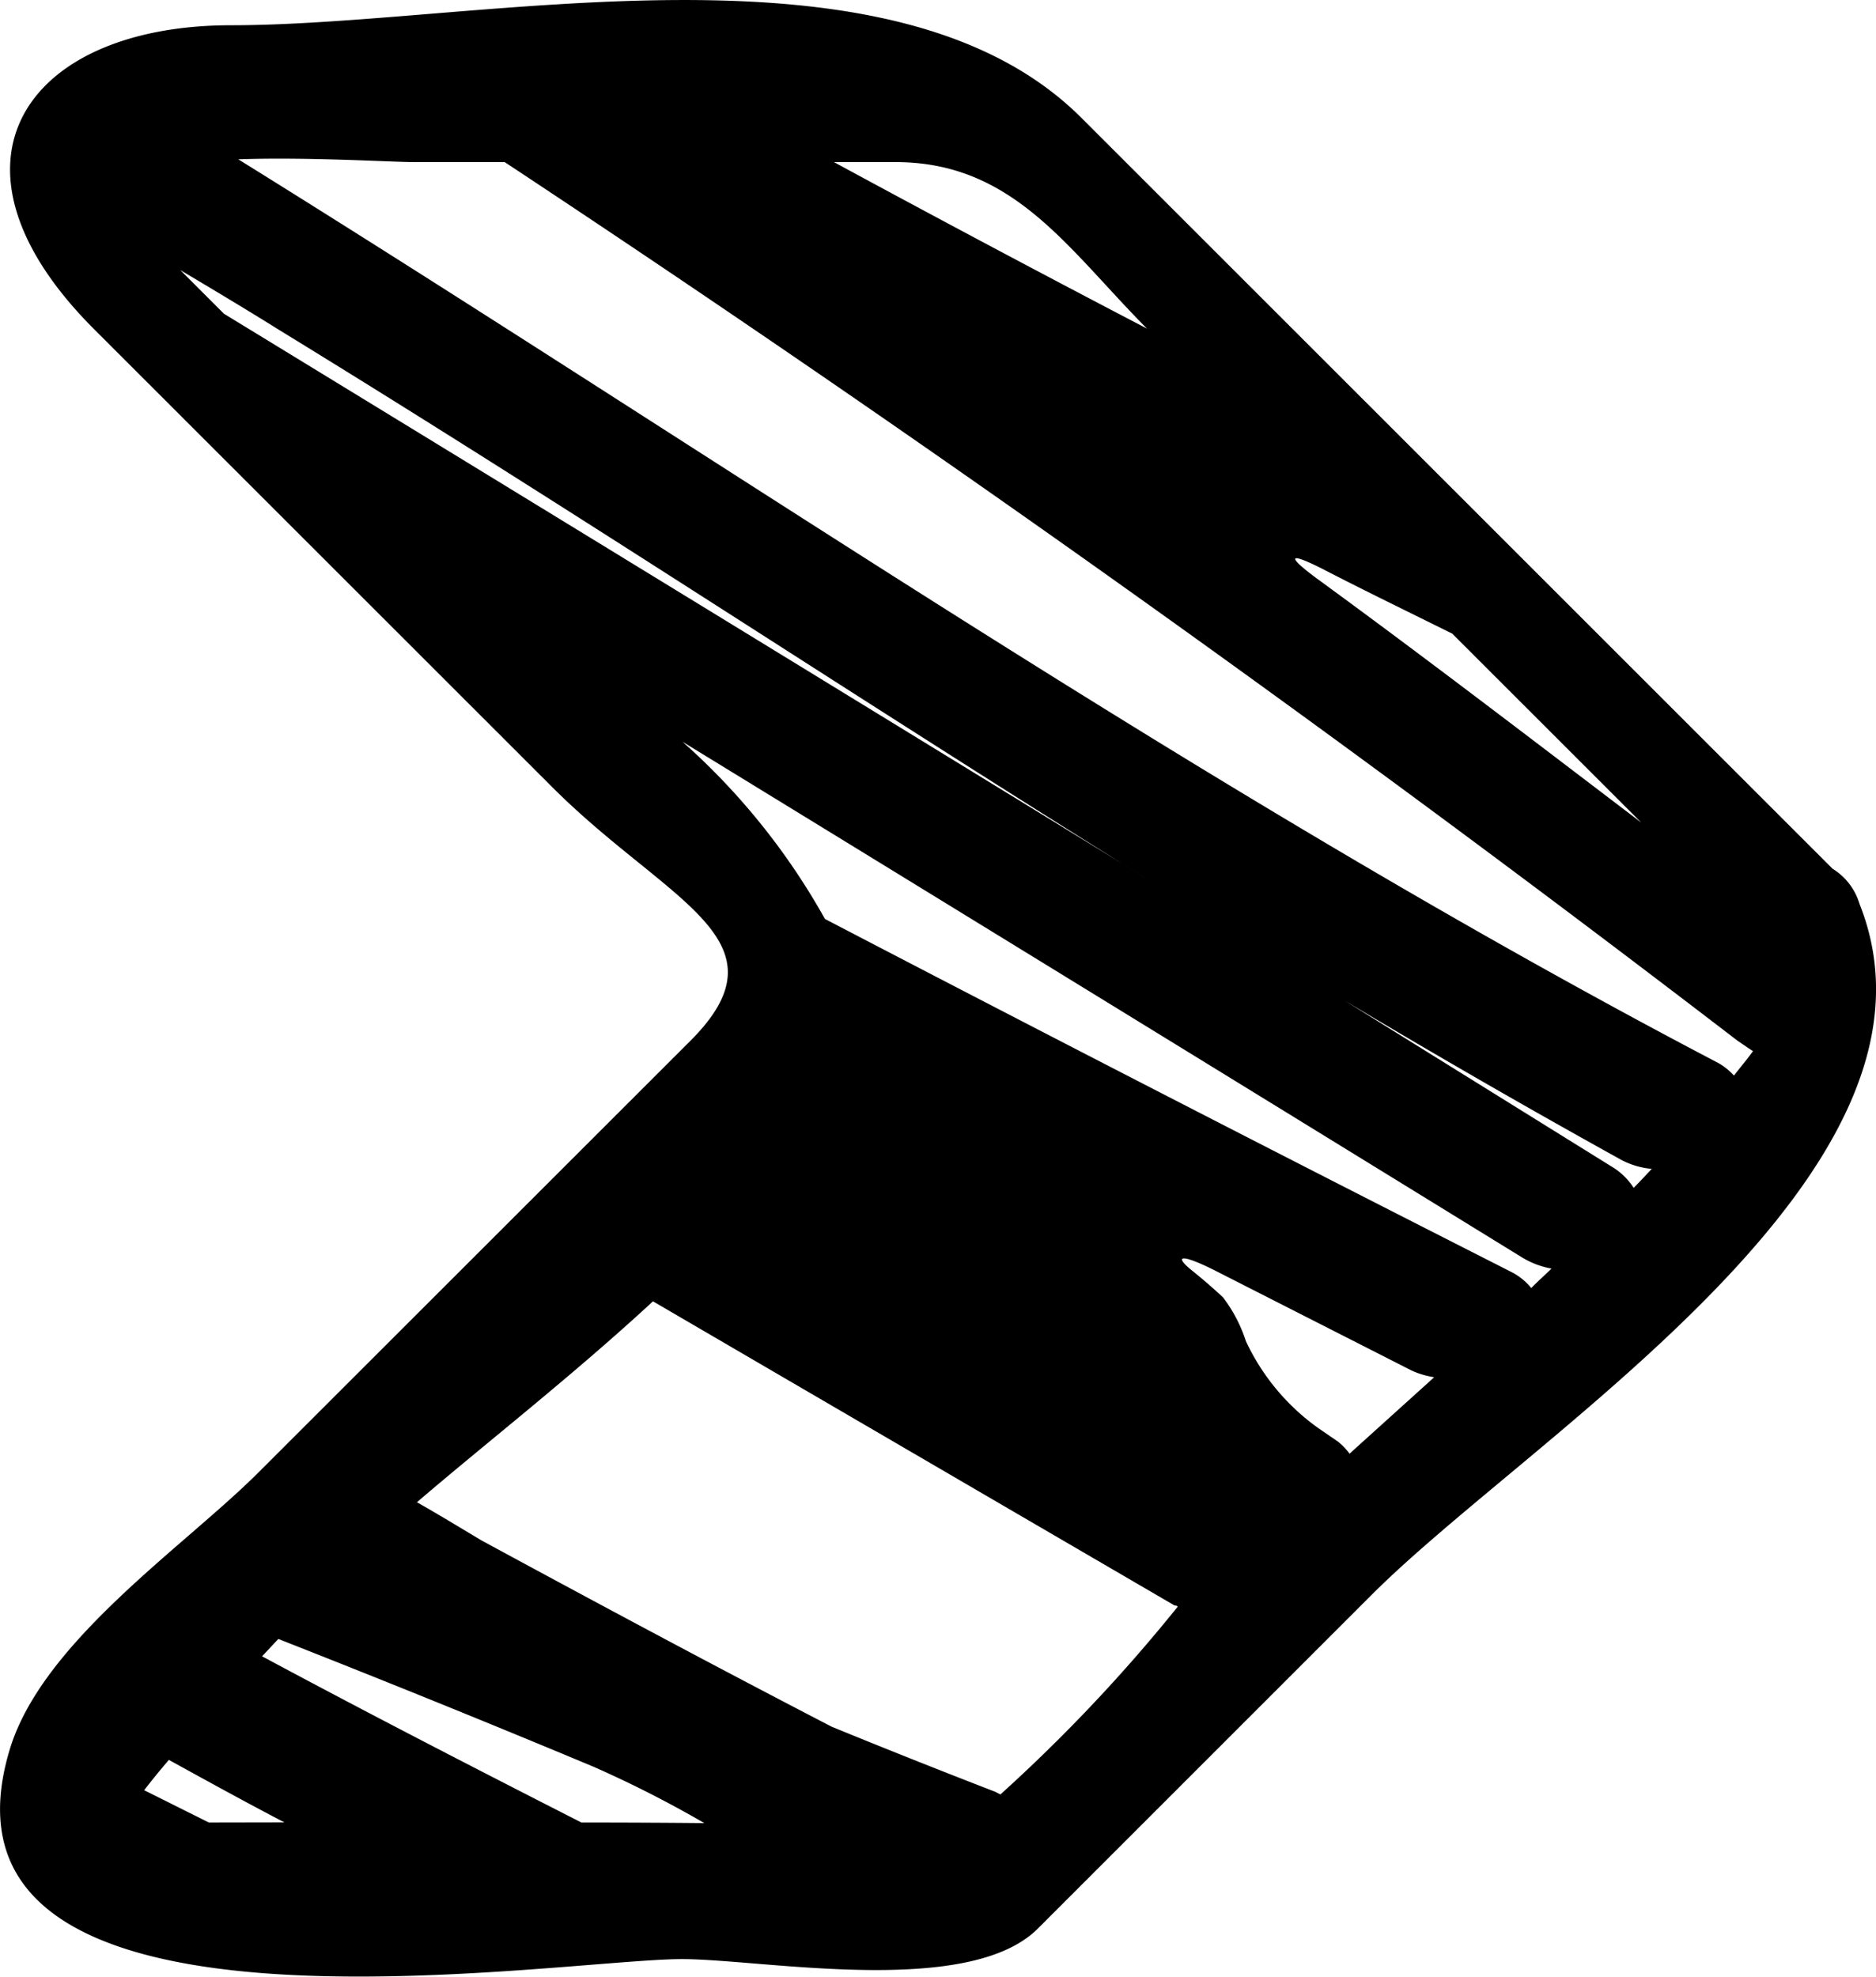 <svg xmlns="http://www.w3.org/2000/svg" width="13.299" height="14.011" viewBox="0 0 13.299 14.011">
  <g id="resller-arrrow" transform="translate(13.299) rotate(90)">
    <g id="Group_384" data-name="Group 384" transform="translate(0 0)">
      <path id="Path_74639" data-name="Path 74639" d="M.179,11.661c0,1.453.978,2.148,2.154.971L5.576,9.387c.821-.821,1.081-1.7,1.8-.983l3.06,3.063c.528.528,1.2,1.535,1.967,1.764,2.241.672,1.482-3.862,1.482-4.767,0-.569.277-2.028-.216-2.522L11.3,3.572C10.153,2.423,8.294-.634,6.406.117a.44.44,0,0,0-.249.191L.837,5.631C-.517,6.985.179,9.906.179,11.661Zm2.047.048-.312.312c.14-.235.28-.47.424-.7C3.571,9.308,4.873,7.34,6.121,5.343c.146-.233.147-.234,0,0Q4.17,8.525,2.225,11.709Zm10.691.109c-.076.153-.153.306-.229.459q-.094-.072-.215-.175c.15-.272.3-.545.443-.819Zm0-2.641c-.386.758-.776,1.515-1.178,2.264l-.123-.115q.441-1.123.905-2.233a8.028,8.028,0,0,1,.4-.787Q12.917,8.742,12.917,9.177ZM11.379,4.972c0-.007,0-.015.008-.022l0,0a11.517,11.517,0,0,1,1.331,1.257c-.007.016-.016.028-.022.045q-.223.577-.458,1.151c-.431.832-.874,1.659-1.32,2.482-.091.152-.181.3-.271.458v0c-.4-.465-.894-1.1-1.424-1.673Q10.3,6.824,11.379,4.972ZM9.713,3.293a.6.6,0,0,0,.048-.161c.189.209.371.411.542.6a.432.432,0,0,0-.087.084l-.094.137a1.574,1.574,0,0,1-.617.514,1.039,1.039,0,0,0-.31.162c-.07.075-.137.153-.2.232-.11.13-.1.036.027-.209ZM8.991,2.3c.046.048.093.1.138.144a.437.437,0,0,0-.116.145q-1.237,2.438-2.5,4.862a4.808,4.808,0,0,0-1.256,1.01Q7.08,5.485,8.912,2.509A.606.606,0,0,0,8.991,2.3Zm-.707-.711c.045.043.089.083.135.129a.467.467,0,0,0-.146.148q-.59.95-1.181,1.9-.217.351,0,0,.582-.973,1.13-1.963A.571.571,0,0,0,8.284,1.593ZM4.034,3.92c.155-.3.305-.61.457-.916L5.83,1.664c-.58.763-1.163,1.523-1.73,2.3C3.938,4.183,3.909,4.166,4.034,3.92ZM1.149,6.949c0-.836.618-1.222,1.18-1.781q-.581,1.114-1.18,2.219Zm0,3.408V9.721Q4.108,5.243,7.375.983C7.4.946,7.426.909,7.45.872c.054.039.114.089.173.135a.448.448,0,0,0-.088.109C5.637,4.741,3.29,8.13,1.129,11.61,1.112,11.1,1.149,10.525,1.149,10.358Z"/>
    </g>
  </g>
</svg>
